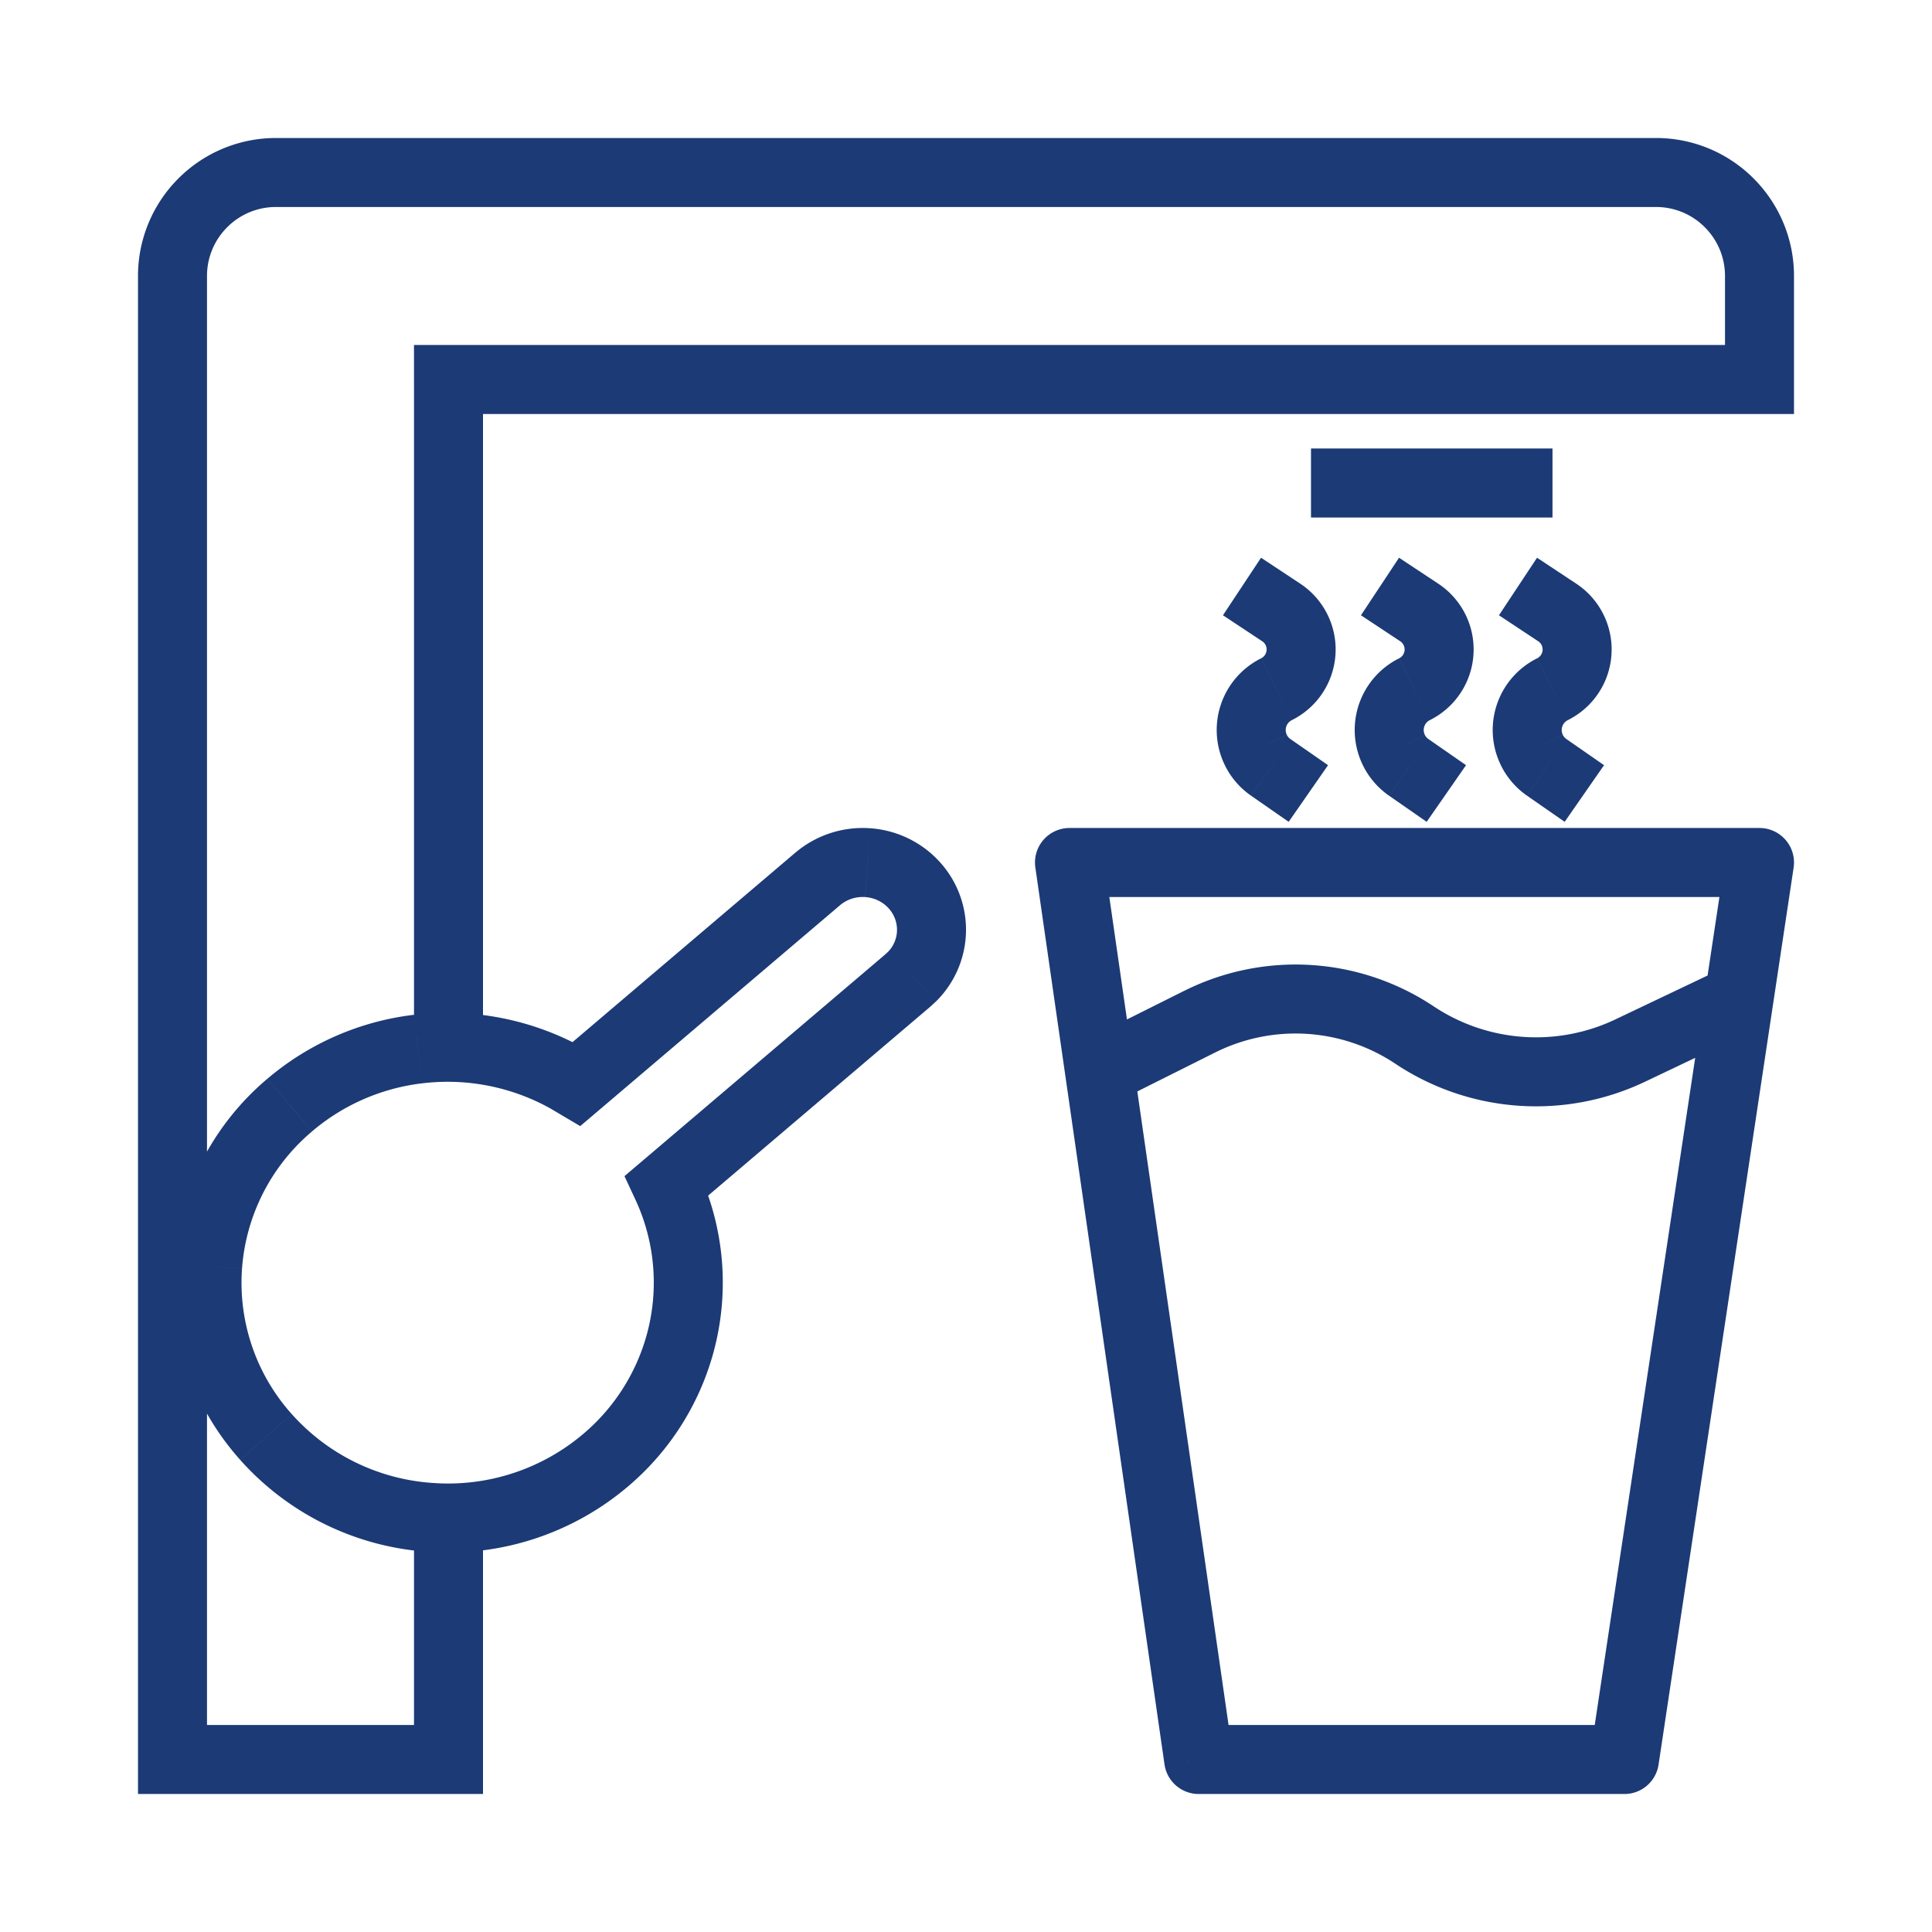 <svg xmlns="http://www.w3.org/2000/svg" width="56" height="56" fill="none" viewBox="0 0 56 56"><path fill="#1C3A75" d="m34.744 51-.99.142a1 1 0 0 0 .99.858v-1ZM31 25v-1a1 1 0 0 0-.99 1.142L31 25Zm20 0 .989.149A1 1 0 0 0 51 24v1Zm-3.915 26v1a1 1 0 0 0 .989-.851L47.085 51Zm-12.31-21.387-.447-.895.447.895ZM41 30l-.555.833L41 30Zm6.255.45.43.903-.43-.903ZM37.138 17.753l-.552.834.552-.834Zm.363 1.782-.834-.552.834.552Zm-.501.442.444.896-.444-.896Zm-.596 1.769-.895.444.895-.444Zm.43.497-.57.821.57-.821Zm4.304-4.49-.552.834.552-.834Zm.363 1.782-.834-.552.834.552Zm-.501.442.444.896-.444-.896Zm-.596 1.769-.895.444.895-.444Zm.43.497-.57.821.57-.821Zm4.304-4.49-.552.834.552-.834Zm.363 1.782-.834-.552.834.552Zm-.501.442.444.896-.444-.896Zm-.596 1.769-.895.444.895-.444Zm.43.497-.57.821.57-.821ZM50.12 5.879l.707-.707-.707.707ZM51 11v1h1v-1h-1Zm-38 0v-1h-1v1h1Zm0 40v1h1v-1h-1Zm-8 0H4v1h1v-1Zm3.4-18.97.647.762-.648-.762Zm3.715-1.622-.12-.993.12.993Zm4.337.854.51-.86-.01-.006-.01-.005-.49.872Zm.262.155-.51.861.614.363.544-.462-.648-.762Zm6.986-5.939-.648-.762.648.762Zm1.446-.473.068-.998-.068.998Zm1.365.665-.747.665.747-.665Zm.484 1.415.998.071-.998-.071Zm-.549 1.213.681.732.017-.016.016-.016-.714-.7Zm-.132.122.648.762.017-.015.017-.015-.681-.732Zm-6.985 5.94-.648-.762-.58.493.321.69.907-.42Zm.381 4.594.965.264-.965-.264Zm-2.159 3.373-.648-.762.648.762Zm-5.062 1.656-.069.998.069-.998Zm-6.472-7.28-.997-.072.997.072Zm29.717 14.154-3.744-26-1.98.285 3.744 26 1.98-.285ZM31 26h20v-2H31v2Zm19.011-1.149-3.915 26 1.978.298 3.915-26-1.978-.298ZM47.085 50H34.744v2h12.341v-2ZM32.447 31.895l2.775-1.388-.894-1.789-2.775 1.388.894 1.789Zm2.775-1.388a5.213 5.213 0 0 1 5.223.326l1.11-1.664a7.213 7.213 0 0 0-7.227-.45l.894 1.788Zm5.223.326a7.353 7.353 0 0 0 7.24.52l-.86-1.806a5.353 5.353 0 0 1-5.27-.378l-1.11 1.664Zm7.24.52 2.884-1.373-.86-1.806-2.884 1.373.86 1.806ZM35.448 17.834l1.138.753 1.104-1.668-1.138-.753-1.104 1.668Zm1.138.753a.286.286 0 0 1 .08.396l1.669 1.103a2.286 2.286 0 0 0-.645-3.167l-1.104 1.668Zm.08.396a.286.286 0 0 1-.11.098l.889 1.792c.36-.18.668-.45.89-.787l-1.668-1.103Zm-.11.098a2.32 2.32 0 0 0-1.047 3.11l1.791-.89a.32.32 0 0 1 .145-.428l-.89-1.792Zm-1.047 3.11c.173.35.433.65.754.873l1.141-1.642a.32.32 0 0 1-.104-.12l-1.791.888Zm.754.873 1.09.757 1.141-1.642-1.09-.757-1.14 1.642Zm3.185-5.23 1.138.753 1.104-1.668-1.138-.753-1.104 1.668Zm1.138.753a.286.286 0 0 1 .08.396l1.669 1.103a2.286 2.286 0 0 0-.645-3.167l-1.104 1.668Zm.08.396a.286.286 0 0 1-.11.098l.889 1.792c.36-.18.668-.45.89-.787l-1.668-1.103Zm-.11.098a2.32 2.32 0 0 0-1.047 3.11l1.791-.89a.32.32 0 0 1 .145-.428l-.89-1.792Zm-1.047 3.11c.173.35.433.65.754.873l1.141-1.642a.32.32 0 0 1-.104-.12l-1.791.888Zm.754.873 1.09.757 1.141-1.642-1.09-.757-1.14 1.642Zm3.185-5.23 1.138.753 1.104-1.668-1.138-.753-1.104 1.668Zm1.138.753a.286.286 0 0 1 .08.396l1.669 1.103a2.286 2.286 0 0 0-.645-3.167l-1.104 1.668Zm.08.396a.286.286 0 0 1-.11.098l.889 1.792c.36-.18.668-.45.89-.787l-1.668-1.103Zm-.11.098a2.32 2.32 0 0 0-1.047 3.11l1.791-.89a.32.32 0 0 1 .145-.428l-.89-1.792Zm-1.047 3.11c.173.35.433.65.754.873l1.141-1.642a.32.32 0 0 1-.104-.12l-1.791.888Zm.754.873 1.09.757 1.141-1.642-1.09-.757-1.14 1.642ZM48 6a1.99 1.99 0 0 1 1.414.586l1.414-1.414A3.99 3.99 0 0 0 48 4v2Zm1.414.586c.363.363.586.861.586 1.414h2a3.99 3.99 0 0 0-1.172-2.828l-1.414 1.414ZM50 8v3h2V8h-2Zm1 2H13v2h38v-2ZM13 50H5v2h8v-2Zm-7 1V8H4v43h2ZM6 8c0-.553.223-1.051.586-1.414L5.172 5.172A3.99 3.99 0 0 0 4 8h2Zm.586-1.414A1.99 1.99 0 0 1 8 6V4a3.99 3.99 0 0 0-2.828 1.172l1.414 1.414ZM8 6h40V4H8v2Zm30 9h7v-2h-7v2Zm-26-4v19h2V11h-2Zm0 33v7h2v-7h-2ZM9.047 32.792a6.016 6.016 0 0 1 3.188-1.391l-.24-1.986a8.017 8.017 0 0 0-4.244 1.853l1.296 1.524Zm3.188-1.391a6.127 6.127 0 0 1 3.727.733l.98-1.743a8.127 8.127 0 0 0-4.946-.976l.239 1.986Zm3.708.722.262.155 1.018-1.721-.262-.155-1.018 1.721Zm1.419.056 6.985-5.939-1.295-1.524-6.986 5.94 1.296 1.523Zm6.985-5.939c.207-.176.469-.255.73-.238l.137-1.995a3.016 3.016 0 0 0-2.162.71l1.295 1.523Zm.73-.238c.263.018.509.133.687.333l1.495-1.329a3.003 3.003 0 0 0-2.045-.999l-.136 1.995Zm.687.333c.176.198.25.442.234.679l1.995.142a2.916 2.916 0 0 0-.734-2.15l-1.495 1.329Zm.234.679a.923.923 0 0 1-.265.583l1.427 1.401a2.923 2.923 0 0 0 .833-1.842l-1.995-.142Zm-.233.552-.132.122 1.363 1.464.131-.122-1.362-1.465Zm-.098.092-6.986 5.94 1.296 1.524 6.985-5.94-1.295-1.524Zm-7.245 7.123a5.698 5.698 0 0 1 .324 3.908l1.929.53a7.699 7.699 0 0 0-.439-5.28l-1.814.842Zm.324 3.908a5.77 5.77 0 0 1-1.843 2.876l1.296 1.524a7.769 7.769 0 0 0 2.476-3.87l-1.929-.53Zm-1.843 2.876a6.054 6.054 0 0 1-4.346 1.42l-.137 1.996a8.054 8.054 0 0 0 5.779-1.892l-1.296-1.524Zm-4.346 1.42a6.01 6.01 0 0 1-4.099-1.996l-1.494 1.329a8.01 8.01 0 0 0 5.456 2.663l.137-1.995ZM8.458 40.99a5.705 5.705 0 0 1-1.443-4.215L5.02 36.63a7.705 7.705 0 0 0 1.944 5.687l1.494-1.329Zm-1.443-4.215a5.747 5.747 0 0 1 2.032-3.982L7.75 31.268a7.747 7.747 0 0 0-2.731 5.363l1.995.143Z"/></svg>